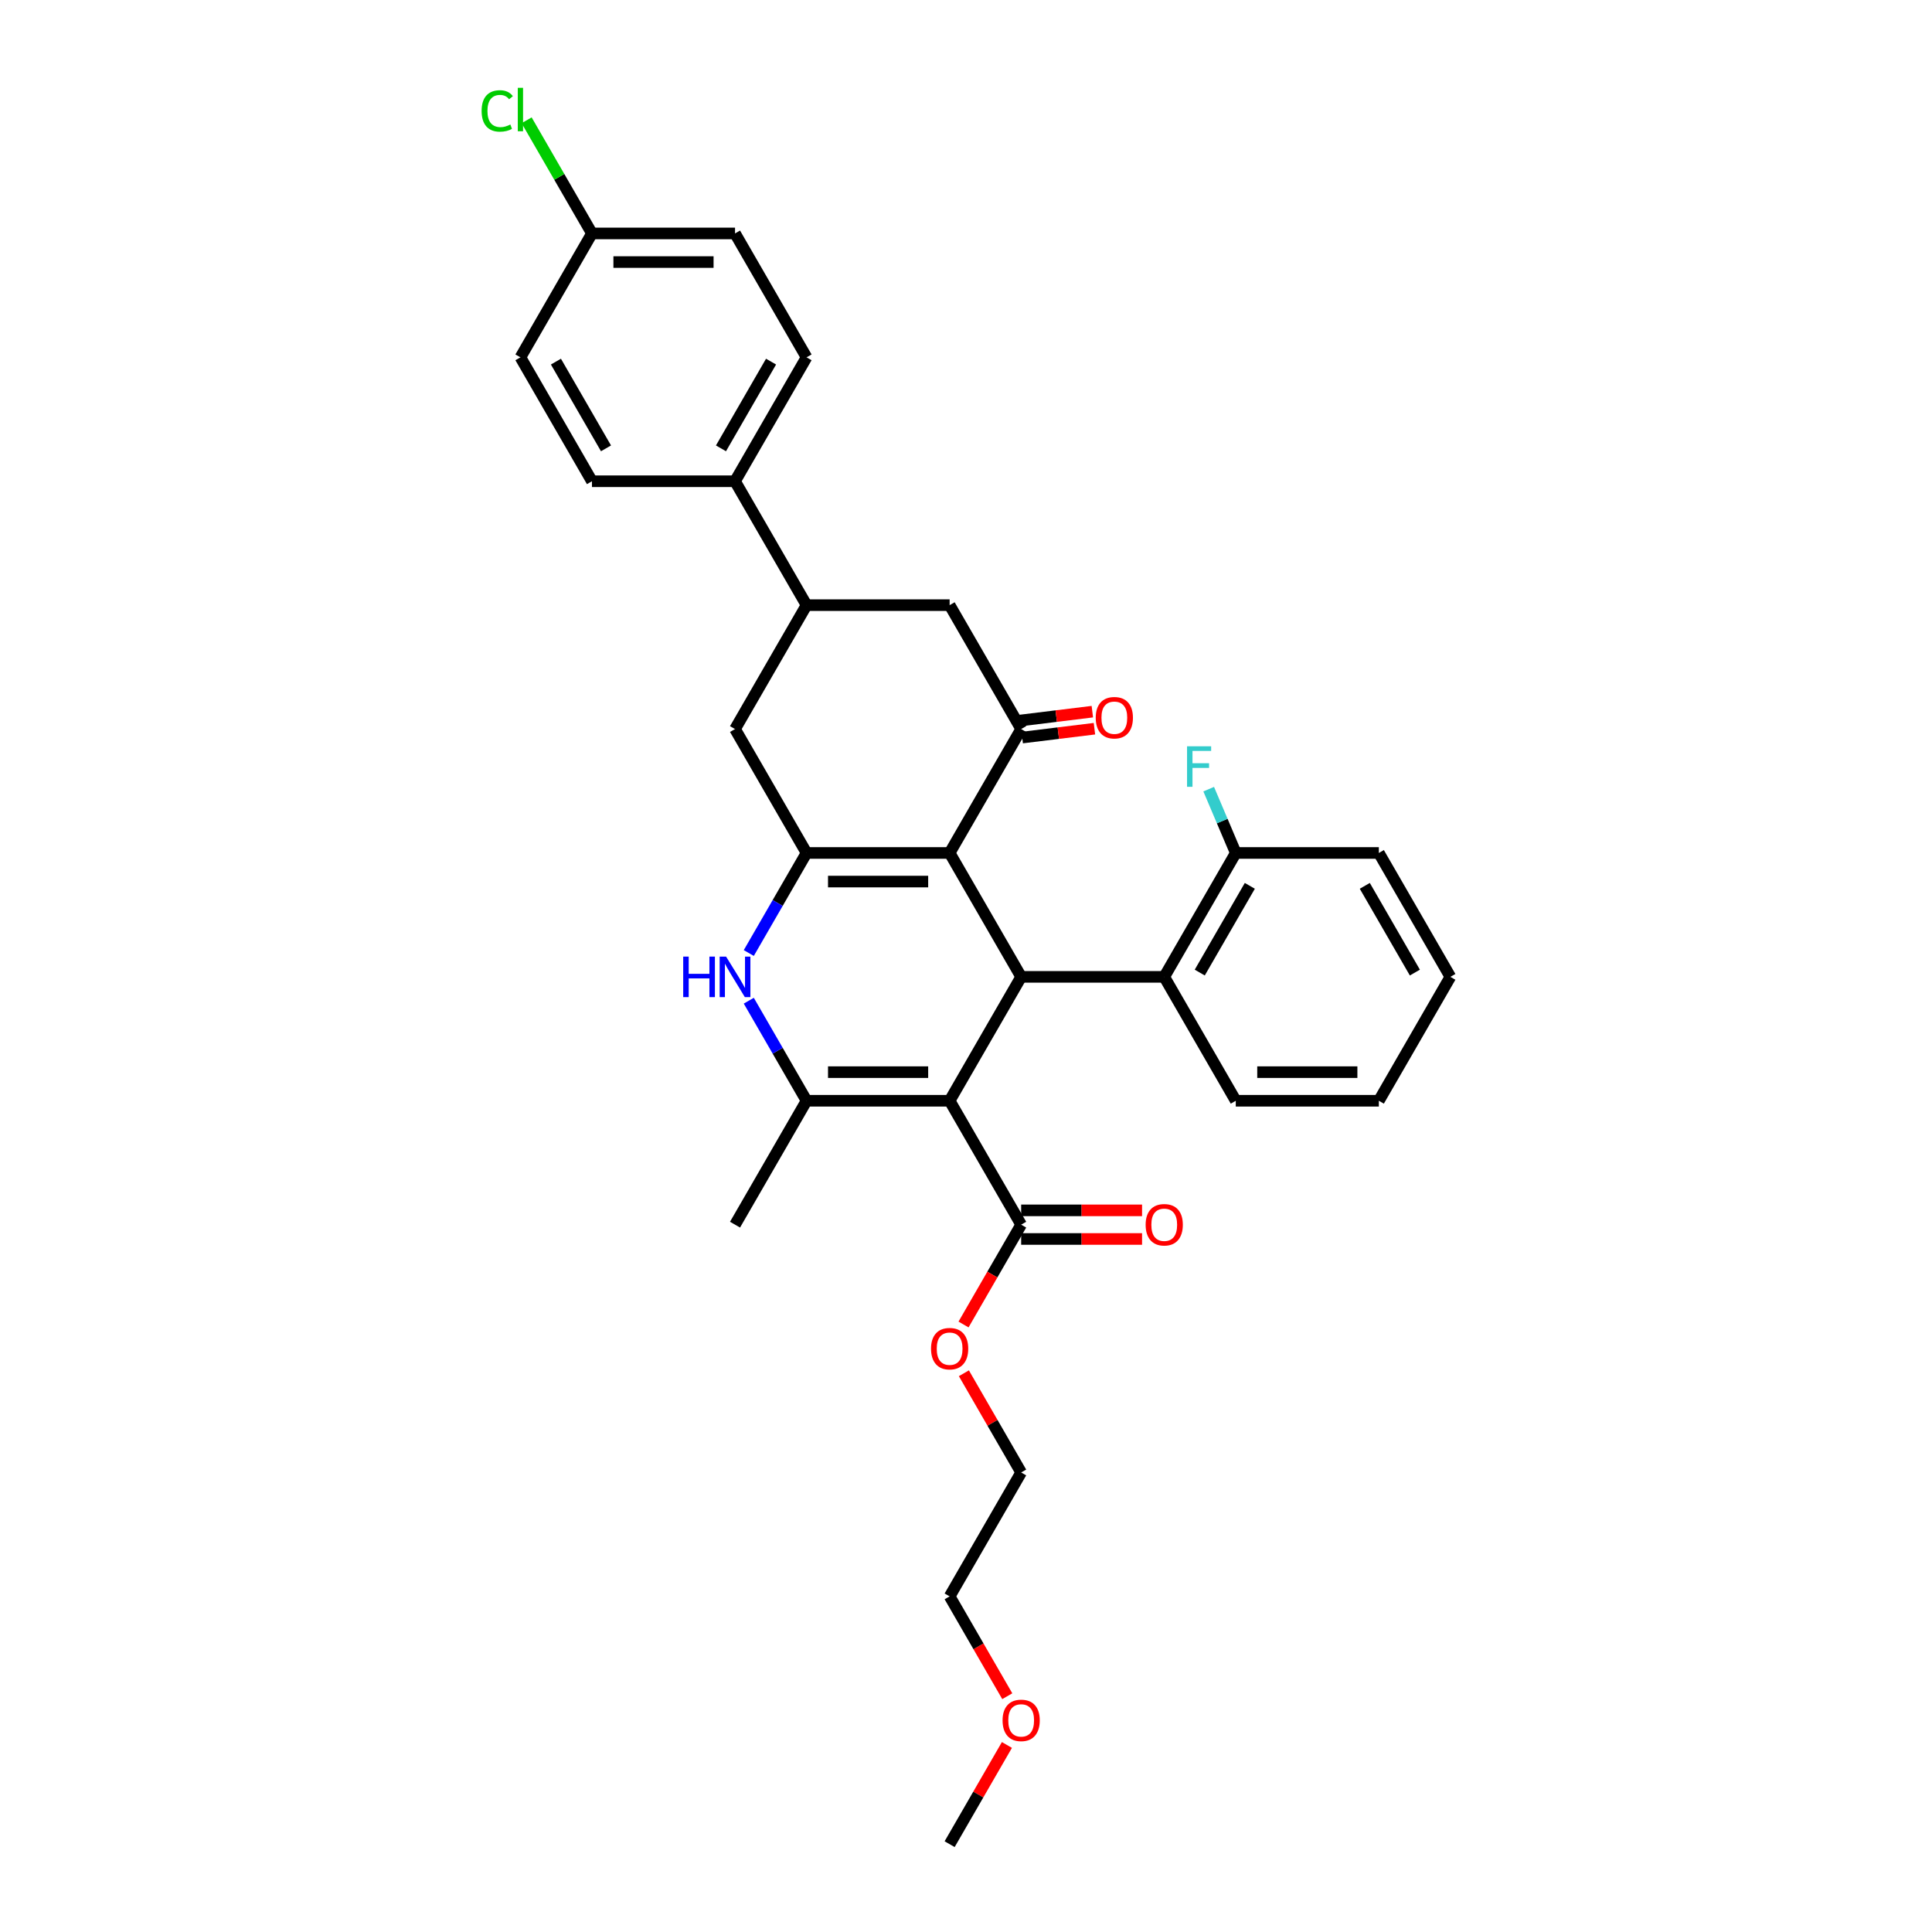 <?xml version='1.0' encoding='iso-8859-1'?>
<svg version='1.1' baseProfile='full'
              xmlns='http://www.w3.org/2000/svg'
                      xmlns:rdkit='http://www.rdkit.org/xml'
                      xmlns:xlink='http://www.w3.org/1999/xlink'
                  xml:space='preserve'
width='1000px' height='1000px' viewBox='0 0 1000 1000'>
<!-- END OF HEADER -->
<rect style='opacity:1.0;fill:#FFFFFF;stroke:none' width='1000' height='1000' x='0' y='0'> </rect>
<path class='bond-2' d='M 491.528,569.753 L 528.555,505.621' style='fill:none;fill-rule:evenodd;stroke:#000000;stroke-width:6px;stroke-linecap:butt;stroke-linejoin:miter;stroke-opacity:1' />
<path class='bond-3' d='M 491.528,569.753 L 417.475,569.753' style='fill:none;fill-rule:evenodd;stroke:#000000;stroke-width:6px;stroke-linecap:butt;stroke-linejoin:miter;stroke-opacity:1' />
<path class='bond-3' d='M 480.42,554.942 L 428.583,554.942' style='fill:none;fill-rule:evenodd;stroke:#000000;stroke-width:6px;stroke-linecap:butt;stroke-linejoin:miter;stroke-opacity:1' />
<path class='bond-6' d='M 491.528,569.753 L 528.555,633.885' style='fill:none;fill-rule:evenodd;stroke:#000000;stroke-width:6px;stroke-linecap:butt;stroke-linejoin:miter;stroke-opacity:1' />
<path class='bond-0' d='M 491.528,441.489 L 528.555,505.621' style='fill:none;fill-rule:evenodd;stroke:#000000;stroke-width:6px;stroke-linecap:butt;stroke-linejoin:miter;stroke-opacity:1' />
<path class='bond-5' d='M 491.528,441.489 L 528.555,377.356' style='fill:none;fill-rule:evenodd;stroke:#000000;stroke-width:6px;stroke-linecap:butt;stroke-linejoin:miter;stroke-opacity:1' />
<path class='bond-32' d='M 491.528,441.489 L 417.475,441.489' style='fill:none;fill-rule:evenodd;stroke:#000000;stroke-width:6px;stroke-linecap:butt;stroke-linejoin:miter;stroke-opacity:1' />
<path class='bond-32' d='M 480.42,456.299 L 428.583,456.299' style='fill:none;fill-rule:evenodd;stroke:#000000;stroke-width:6px;stroke-linecap:butt;stroke-linejoin:miter;stroke-opacity:1' />
<path class='bond-1' d='M 417.475,441.489 L 402.523,467.386' style='fill:none;fill-rule:evenodd;stroke:#000000;stroke-width:6px;stroke-linecap:butt;stroke-linejoin:miter;stroke-opacity:1' />
<path class='bond-1' d='M 402.523,467.386 L 387.571,493.283' style='fill:none;fill-rule:evenodd;stroke:#0000FF;stroke-width:6px;stroke-linecap:butt;stroke-linejoin:miter;stroke-opacity:1' />
<path class='bond-8' d='M 417.475,441.489 L 380.448,377.356' style='fill:none;fill-rule:evenodd;stroke:#000000;stroke-width:6px;stroke-linecap:butt;stroke-linejoin:miter;stroke-opacity:1' />
<path class='bond-7' d='M 528.555,505.621 L 602.608,505.621' style='fill:none;fill-rule:evenodd;stroke:#000000;stroke-width:6px;stroke-linecap:butt;stroke-linejoin:miter;stroke-opacity:1' />
<path class='bond-4' d='M 417.475,569.753 L 402.523,543.855' style='fill:none;fill-rule:evenodd;stroke:#000000;stroke-width:6px;stroke-linecap:butt;stroke-linejoin:miter;stroke-opacity:1' />
<path class='bond-4' d='M 402.523,543.855 L 387.571,517.958' style='fill:none;fill-rule:evenodd;stroke:#0000FF;stroke-width:6px;stroke-linecap:butt;stroke-linejoin:miter;stroke-opacity:1' />
<path class='bond-19' d='M 417.475,569.753 L 380.448,633.885' style='fill:none;fill-rule:evenodd;stroke:#000000;stroke-width:6px;stroke-linecap:butt;stroke-linejoin:miter;stroke-opacity:1' />
<path class='bond-10' d='M 528.555,377.356 L 491.528,313.224' style='fill:none;fill-rule:evenodd;stroke:#000000;stroke-width:6px;stroke-linecap:butt;stroke-linejoin:miter;stroke-opacity:1' />
<path class='bond-12' d='M 529.097,381.766 L 547.788,379.471' style='fill:none;fill-rule:evenodd;stroke:#000000;stroke-width:6px;stroke-linecap:butt;stroke-linejoin:miter;stroke-opacity:1' />
<path class='bond-12' d='M 547.788,379.471 L 566.479,377.175' style='fill:none;fill-rule:evenodd;stroke:#FF0000;stroke-width:6px;stroke-linecap:butt;stroke-linejoin:miter;stroke-opacity:1' />
<path class='bond-12' d='M 528.013,372.946 L 546.705,370.651' style='fill:none;fill-rule:evenodd;stroke:#000000;stroke-width:6px;stroke-linecap:butt;stroke-linejoin:miter;stroke-opacity:1' />
<path class='bond-12' d='M 546.705,370.651 L 565.396,368.355' style='fill:none;fill-rule:evenodd;stroke:#FF0000;stroke-width:6px;stroke-linecap:butt;stroke-linejoin:miter;stroke-opacity:1' />
<path class='bond-14' d='M 528.555,641.29 L 559.843,641.29' style='fill:none;fill-rule:evenodd;stroke:#000000;stroke-width:6px;stroke-linecap:butt;stroke-linejoin:miter;stroke-opacity:1' />
<path class='bond-14' d='M 559.843,641.29 L 591.13,641.29' style='fill:none;fill-rule:evenodd;stroke:#FF0000;stroke-width:6px;stroke-linecap:butt;stroke-linejoin:miter;stroke-opacity:1' />
<path class='bond-14' d='M 528.555,626.48 L 559.843,626.48' style='fill:none;fill-rule:evenodd;stroke:#000000;stroke-width:6px;stroke-linecap:butt;stroke-linejoin:miter;stroke-opacity:1' />
<path class='bond-14' d='M 559.843,626.48 L 591.13,626.48' style='fill:none;fill-rule:evenodd;stroke:#FF0000;stroke-width:6px;stroke-linecap:butt;stroke-linejoin:miter;stroke-opacity:1' />
<path class='bond-17' d='M 528.555,633.885 L 513.637,659.723' style='fill:none;fill-rule:evenodd;stroke:#000000;stroke-width:6px;stroke-linecap:butt;stroke-linejoin:miter;stroke-opacity:1' />
<path class='bond-17' d='M 513.637,659.723 L 498.72,685.561' style='fill:none;fill-rule:evenodd;stroke:#FF0000;stroke-width:6px;stroke-linecap:butt;stroke-linejoin:miter;stroke-opacity:1' />
<path class='bond-13' d='M 602.608,505.621 L 639.635,441.489' style='fill:none;fill-rule:evenodd;stroke:#000000;stroke-width:6px;stroke-linecap:butt;stroke-linejoin:miter;stroke-opacity:1' />
<path class='bond-13' d='M 620.989,503.406 L 646.907,458.514' style='fill:none;fill-rule:evenodd;stroke:#000000;stroke-width:6px;stroke-linecap:butt;stroke-linejoin:miter;stroke-opacity:1' />
<path class='bond-24' d='M 602.608,505.621 L 639.635,569.753' style='fill:none;fill-rule:evenodd;stroke:#000000;stroke-width:6px;stroke-linecap:butt;stroke-linejoin:miter;stroke-opacity:1' />
<path class='bond-9' d='M 380.448,377.356 L 417.475,313.224' style='fill:none;fill-rule:evenodd;stroke:#000000;stroke-width:6px;stroke-linecap:butt;stroke-linejoin:miter;stroke-opacity:1' />
<path class='bond-11' d='M 417.475,313.224 L 380.448,249.092' style='fill:none;fill-rule:evenodd;stroke:#000000;stroke-width:6px;stroke-linecap:butt;stroke-linejoin:miter;stroke-opacity:1' />
<path class='bond-33' d='M 417.475,313.224 L 491.528,313.224' style='fill:none;fill-rule:evenodd;stroke:#000000;stroke-width:6px;stroke-linecap:butt;stroke-linejoin:miter;stroke-opacity:1' />
<path class='bond-15' d='M 380.448,249.092 L 417.475,184.96' style='fill:none;fill-rule:evenodd;stroke:#000000;stroke-width:6px;stroke-linecap:butt;stroke-linejoin:miter;stroke-opacity:1' />
<path class='bond-15' d='M 373.176,232.067 L 399.094,187.175' style='fill:none;fill-rule:evenodd;stroke:#000000;stroke-width:6px;stroke-linecap:butt;stroke-linejoin:miter;stroke-opacity:1' />
<path class='bond-16' d='M 380.448,249.092 L 306.395,249.092' style='fill:none;fill-rule:evenodd;stroke:#000000;stroke-width:6px;stroke-linecap:butt;stroke-linejoin:miter;stroke-opacity:1' />
<path class='bond-20' d='M 639.635,441.489 L 632.627,424.977' style='fill:none;fill-rule:evenodd;stroke:#000000;stroke-width:6px;stroke-linecap:butt;stroke-linejoin:miter;stroke-opacity:1' />
<path class='bond-20' d='M 632.627,424.977 L 625.618,408.465' style='fill:none;fill-rule:evenodd;stroke:#33CCCC;stroke-width:6px;stroke-linecap:butt;stroke-linejoin:miter;stroke-opacity:1' />
<path class='bond-26' d='M 639.635,441.489 L 713.688,441.489' style='fill:none;fill-rule:evenodd;stroke:#000000;stroke-width:6px;stroke-linecap:butt;stroke-linejoin:miter;stroke-opacity:1' />
<path class='bond-22' d='M 417.475,184.96 L 380.448,120.828' style='fill:none;fill-rule:evenodd;stroke:#000000;stroke-width:6px;stroke-linecap:butt;stroke-linejoin:miter;stroke-opacity:1' />
<path class='bond-21' d='M 306.395,249.092 L 269.368,184.96' style='fill:none;fill-rule:evenodd;stroke:#000000;stroke-width:6px;stroke-linecap:butt;stroke-linejoin:miter;stroke-opacity:1' />
<path class='bond-21' d='M 313.667,232.067 L 287.749,187.175' style='fill:none;fill-rule:evenodd;stroke:#000000;stroke-width:6px;stroke-linecap:butt;stroke-linejoin:miter;stroke-opacity:1' />
<path class='bond-27' d='M 498.908,710.799 L 513.731,736.474' style='fill:none;fill-rule:evenodd;stroke:#FF0000;stroke-width:6px;stroke-linecap:butt;stroke-linejoin:miter;stroke-opacity:1' />
<path class='bond-27' d='M 513.731,736.474 L 528.555,762.149' style='fill:none;fill-rule:evenodd;stroke:#000000;stroke-width:6px;stroke-linecap:butt;stroke-linejoin:miter;stroke-opacity:1' />
<path class='bond-18' d='M 306.395,120.828 L 269.368,184.96' style='fill:none;fill-rule:evenodd;stroke:#000000;stroke-width:6px;stroke-linecap:butt;stroke-linejoin:miter;stroke-opacity:1' />
<path class='bond-23' d='M 306.395,120.828 L 289.488,91.545' style='fill:none;fill-rule:evenodd;stroke:#000000;stroke-width:6px;stroke-linecap:butt;stroke-linejoin:miter;stroke-opacity:1' />
<path class='bond-23' d='M 289.488,91.545 L 272.582,62.263' style='fill:none;fill-rule:evenodd;stroke:#00CC00;stroke-width:6px;stroke-linecap:butt;stroke-linejoin:miter;stroke-opacity:1' />
<path class='bond-35' d='M 306.395,120.828 L 380.448,120.828' style='fill:none;fill-rule:evenodd;stroke:#000000;stroke-width:6px;stroke-linecap:butt;stroke-linejoin:miter;stroke-opacity:1' />
<path class='bond-35' d='M 317.503,135.639 L 369.34,135.639' style='fill:none;fill-rule:evenodd;stroke:#000000;stroke-width:6px;stroke-linecap:butt;stroke-linejoin:miter;stroke-opacity:1' />
<path class='bond-30' d='M 639.635,569.753 L 713.688,569.753' style='fill:none;fill-rule:evenodd;stroke:#000000;stroke-width:6px;stroke-linecap:butt;stroke-linejoin:miter;stroke-opacity:1' />
<path class='bond-30' d='M 650.743,554.942 L 702.58,554.942' style='fill:none;fill-rule:evenodd;stroke:#000000;stroke-width:6px;stroke-linecap:butt;stroke-linejoin:miter;stroke-opacity:1' />
<path class='bond-25' d='M 521.364,877.958 L 506.446,852.119' style='fill:none;fill-rule:evenodd;stroke:#FF0000;stroke-width:6px;stroke-linecap:butt;stroke-linejoin:miter;stroke-opacity:1' />
<path class='bond-25' d='M 506.446,852.119 L 491.528,826.281' style='fill:none;fill-rule:evenodd;stroke:#000000;stroke-width:6px;stroke-linecap:butt;stroke-linejoin:miter;stroke-opacity:1' />
<path class='bond-29' d='M 521.176,903.195 L 506.352,928.87' style='fill:none;fill-rule:evenodd;stroke:#FF0000;stroke-width:6px;stroke-linecap:butt;stroke-linejoin:miter;stroke-opacity:1' />
<path class='bond-29' d='M 506.352,928.87 L 491.528,954.545' style='fill:none;fill-rule:evenodd;stroke:#000000;stroke-width:6px;stroke-linecap:butt;stroke-linejoin:miter;stroke-opacity:1' />
<path class='bond-34' d='M 713.688,441.489 L 750.715,505.621' style='fill:none;fill-rule:evenodd;stroke:#000000;stroke-width:6px;stroke-linecap:butt;stroke-linejoin:miter;stroke-opacity:1' />
<path class='bond-34' d='M 706.416,458.514 L 732.335,503.406' style='fill:none;fill-rule:evenodd;stroke:#000000;stroke-width:6px;stroke-linecap:butt;stroke-linejoin:miter;stroke-opacity:1' />
<path class='bond-28' d='M 528.555,762.149 L 491.528,826.281' style='fill:none;fill-rule:evenodd;stroke:#000000;stroke-width:6px;stroke-linecap:butt;stroke-linejoin:miter;stroke-opacity:1' />
<path class='bond-31' d='M 713.688,569.753 L 750.715,505.621' style='fill:none;fill-rule:evenodd;stroke:#000000;stroke-width:6px;stroke-linecap:butt;stroke-linejoin:miter;stroke-opacity:1' />
<path  class='atom-5' d='M 353.626 495.135
L 356.47 495.135
L 356.47 504.051
L 367.193 504.051
L 367.193 495.135
L 370.036 495.135
L 370.036 516.107
L 367.193 516.107
L 367.193 506.42
L 356.47 506.42
L 356.47 516.107
L 353.626 516.107
L 353.626 495.135
' fill='#0000FF'/>
<path  class='atom-5' d='M 375.812 495.135
L 382.685 506.243
Q 383.366 507.339, 384.462 509.323
Q 385.558 511.308, 385.617 511.426
L 385.617 495.135
L 388.402 495.135
L 388.402 516.107
L 385.528 516.107
L 378.153 503.962
Q 377.294 502.54, 376.375 500.911
Q 375.487 499.282, 375.22 498.778
L 375.22 516.107
L 372.495 516.107
L 372.495 495.135
L 375.812 495.135
' fill='#0000FF'/>
<path  class='atom-13' d='M 567.152 371.493
Q 567.152 366.458, 569.64 363.644
Q 572.129 360.829, 576.779 360.829
Q 581.43 360.829, 583.918 363.644
Q 586.406 366.458, 586.406 371.493
Q 586.406 376.588, 583.888 379.491
Q 581.37 382.364, 576.779 382.364
Q 572.158 382.364, 569.64 379.491
Q 567.152 376.618, 567.152 371.493
M 576.779 379.994
Q 579.978 379.994, 581.696 377.862
Q 583.444 375.699, 583.444 371.493
Q 583.444 367.376, 581.696 365.302
Q 579.978 363.199, 576.779 363.199
Q 573.58 363.199, 571.832 365.273
Q 570.114 367.346, 570.114 371.493
Q 570.114 375.729, 571.832 377.862
Q 573.58 379.994, 576.779 379.994
' fill='#FF0000'/>
<path  class='atom-15' d='M 592.981 633.944
Q 592.981 628.908, 595.47 626.094
Q 597.958 623.28, 602.608 623.28
Q 607.259 623.28, 609.747 626.094
Q 612.235 628.908, 612.235 633.944
Q 612.235 639.039, 609.717 641.942
Q 607.2 644.815, 602.608 644.815
Q 597.987 644.815, 595.47 641.942
Q 592.981 639.069, 592.981 633.944
M 602.608 642.445
Q 605.807 642.445, 607.526 640.313
Q 609.273 638.15, 609.273 633.944
Q 609.273 629.827, 607.526 627.753
Q 605.807 625.65, 602.608 625.65
Q 599.409 625.65, 597.662 627.724
Q 595.944 629.797, 595.944 633.944
Q 595.944 638.18, 597.662 640.313
Q 599.409 642.445, 602.608 642.445
' fill='#FF0000'/>
<path  class='atom-18' d='M 481.901 698.076
Q 481.901 693.041, 484.39 690.227
Q 486.878 687.413, 491.528 687.413
Q 496.179 687.413, 498.667 690.227
Q 501.155 693.041, 501.155 698.076
Q 501.155 703.171, 498.637 706.074
Q 496.12 708.947, 491.528 708.947
Q 486.907 708.947, 484.39 706.074
Q 481.901 703.201, 481.901 698.076
M 491.528 706.578
Q 494.727 706.578, 496.445 704.445
Q 498.193 702.282, 498.193 698.076
Q 498.193 693.959, 496.445 691.885
Q 494.727 689.782, 491.528 689.782
Q 488.329 689.782, 486.582 691.856
Q 484.863 693.929, 484.863 698.076
Q 484.863 702.312, 486.582 704.445
Q 488.329 706.578, 491.528 706.578
' fill='#FF0000'/>
<path  class='atom-21' d='M 614.417 386.278
L 626.887 386.278
L 626.887 388.677
L 617.231 388.677
L 617.231 395.046
L 625.821 395.046
L 625.821 397.475
L 617.231 397.475
L 617.231 407.25
L 614.417 407.25
L 614.417 386.278
' fill='#33CCCC'/>
<path  class='atom-24' d='M 249.285 57.422
Q 249.285 52.208, 251.714 49.483
Q 254.172 46.728, 258.823 46.728
Q 263.148 46.728, 265.458 49.779
L 263.503 51.379
Q 261.815 49.157, 258.823 49.157
Q 255.653 49.157, 253.965 51.29
Q 252.306 53.393, 252.306 57.422
Q 252.306 61.569, 254.024 63.701
Q 255.772 65.834, 259.149 65.834
Q 261.459 65.834, 264.155 64.442
L 264.984 66.663
Q 263.888 67.374, 262.229 67.789
Q 260.571 68.204, 258.734 68.204
Q 254.172 68.204, 251.714 65.419
Q 249.285 62.635, 249.285 57.422
' fill='#00CC00'/>
<path  class='atom-24' d='M 268.006 45.455
L 270.731 45.455
L 270.731 67.937
L 268.006 67.937
L 268.006 45.455
' fill='#00CC00'/>
<path  class='atom-26' d='M 518.928 890.473
Q 518.928 885.437, 521.416 882.623
Q 523.904 879.809, 528.555 879.809
Q 533.206 879.809, 535.694 882.623
Q 538.182 885.437, 538.182 890.473
Q 538.182 895.567, 535.664 898.47
Q 533.146 901.344, 528.555 901.344
Q 523.934 901.344, 521.416 898.47
Q 518.928 895.597, 518.928 890.473
M 528.555 898.974
Q 531.754 898.974, 533.472 896.841
Q 535.22 894.679, 535.22 890.473
Q 535.22 886.355, 533.472 884.282
Q 531.754 882.179, 528.555 882.179
Q 525.356 882.179, 523.608 884.252
Q 521.89 886.326, 521.89 890.473
Q 521.89 894.708, 523.608 896.841
Q 525.356 898.974, 528.555 898.974
' fill='#FF0000'/>
</svg>
